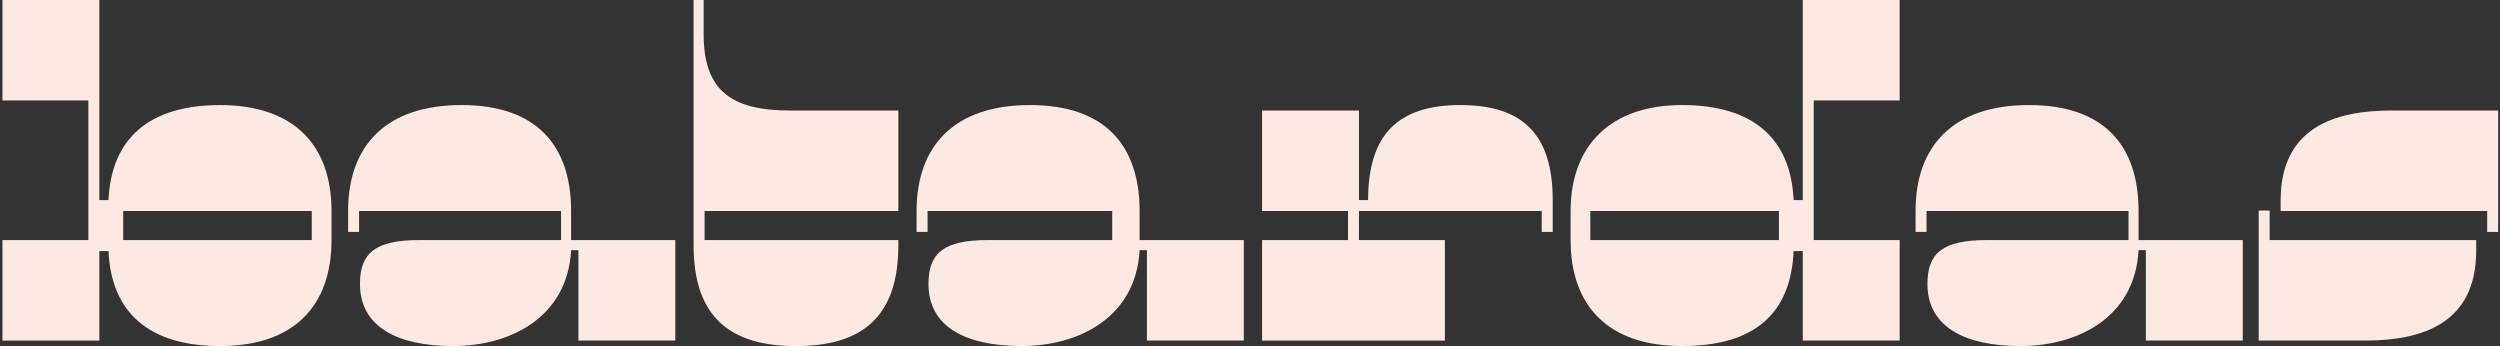 <svg xmlns="http://www.w3.org/2000/svg" fill="none" viewBox="0 0 628 87" height="87" width="628">
<rect x="0" y="0" width="628" height="87" fill="#333333" stroke="none"/>
<path fill="#FCEAE2" d="M174.232 0H176.758V8.72C176.758 23.062 184.103 27.767 198.57 27.767H225.663V53.009H176.991V60.313H225.663V61.692C225.663 80.278 215.792 86.934 199.95 86.934C184.108 86.934 174.237 80.278 174.237 61.692V0H174.232Z"></path>
<path fill="#FCEAE2" d="M288.107 62.833H286.27C285.352 79.811 270.885 86.924 256.651 86.924C242.417 86.924 233.23 81.991 233.23 71.319C233.23 63.517 237.131 60.308 248.154 60.308H279.392V53.004H233.002V58.255H230.248V53.004C230.248 36.482 239.891 26.388 258.715 26.388C277.54 26.388 286.265 36.487 286.265 53.004V60.308H312.44V85.55H288.101V62.833H288.107Z"></path>
<path fill="#FCEAE2" d="M539.047 62.833H537.21C536.292 79.811 521.825 86.924 507.591 86.924C493.357 86.924 484.171 81.991 484.171 71.319C484.171 63.517 488.071 60.308 499.094 60.308H534.684V53.004H483.942V58.255H481.188V53.004C481.188 36.482 490.831 26.388 509.656 26.388C528.48 26.388 537.205 36.487 537.205 53.004V60.308H563.38V85.55H539.041V62.833H539.047Z"></path>
<path fill="#FCEAE2" d="M145.302 62.833H143.465C142.547 79.811 128.08 86.924 113.846 86.924C99.612 86.924 90.425 81.991 90.425 71.319C90.425 63.517 94.326 60.308 105.349 60.308H140.939V53.004H90.197V58.255H87.443V53.004C87.443 36.482 97.086 26.388 115.91 26.388C134.735 26.388 143.46 36.487 143.46 53.004V60.308H169.635V85.55H145.296V62.833H145.302Z"></path>
<path fill="#FCEAE2" d="M343.667 50.251C343.667 33.729 351.245 26.388 366.854 26.388C382.462 26.388 390.041 33.729 390.041 50.251V58.26H387.286V53.009H341.369V60.313H362.953V85.555H317.035V60.313H338.62V53.009H317.035V27.767H341.374V50.257H343.672L343.667 50.251Z"></path>
<path fill="#FCEAE2" d="M570.135 52.882V60.308H622.023V62.949C622.023 81.19 608.591 85.55 594.129 85.55H567.381V52.882H570.135ZM624.783 53.004H572.895V50.363C572.895 32.122 586.327 27.762 600.789 27.762H627.537V58.255H624.783V53.004Z"></path>
<path fill="#FCEAE2" d="M477.197 25.242V0H452.858V50.251H450.56C449.871 34.875 440.456 26.388 422.549 26.388C404.643 26.388 394.538 36.487 394.538 53.004V60.308C394.538 76.83 403.953 86.924 422.549 86.924C441.146 86.924 449.871 78.432 450.56 63.061H452.858V85.55H477.197V60.308H455.613V25.242H477.197ZM446.861 60.313H399.495V53.009H446.861V60.313Z"></path>
<path fill="#FCEAE2" d="M22.202 25.242V60.313H0.617V85.555H24.956V63.066H27.254C27.944 78.443 37.359 86.929 55.265 86.929C73.862 86.929 83.277 76.835 83.277 60.313V53.009C83.277 36.487 73.862 26.393 55.265 26.393C37.359 26.393 27.944 34.885 27.254 50.257H24.956V0H0.617V25.242H22.202ZM30.948 53.004H78.314V60.308H30.948V53.004Z"></path>
</svg>

